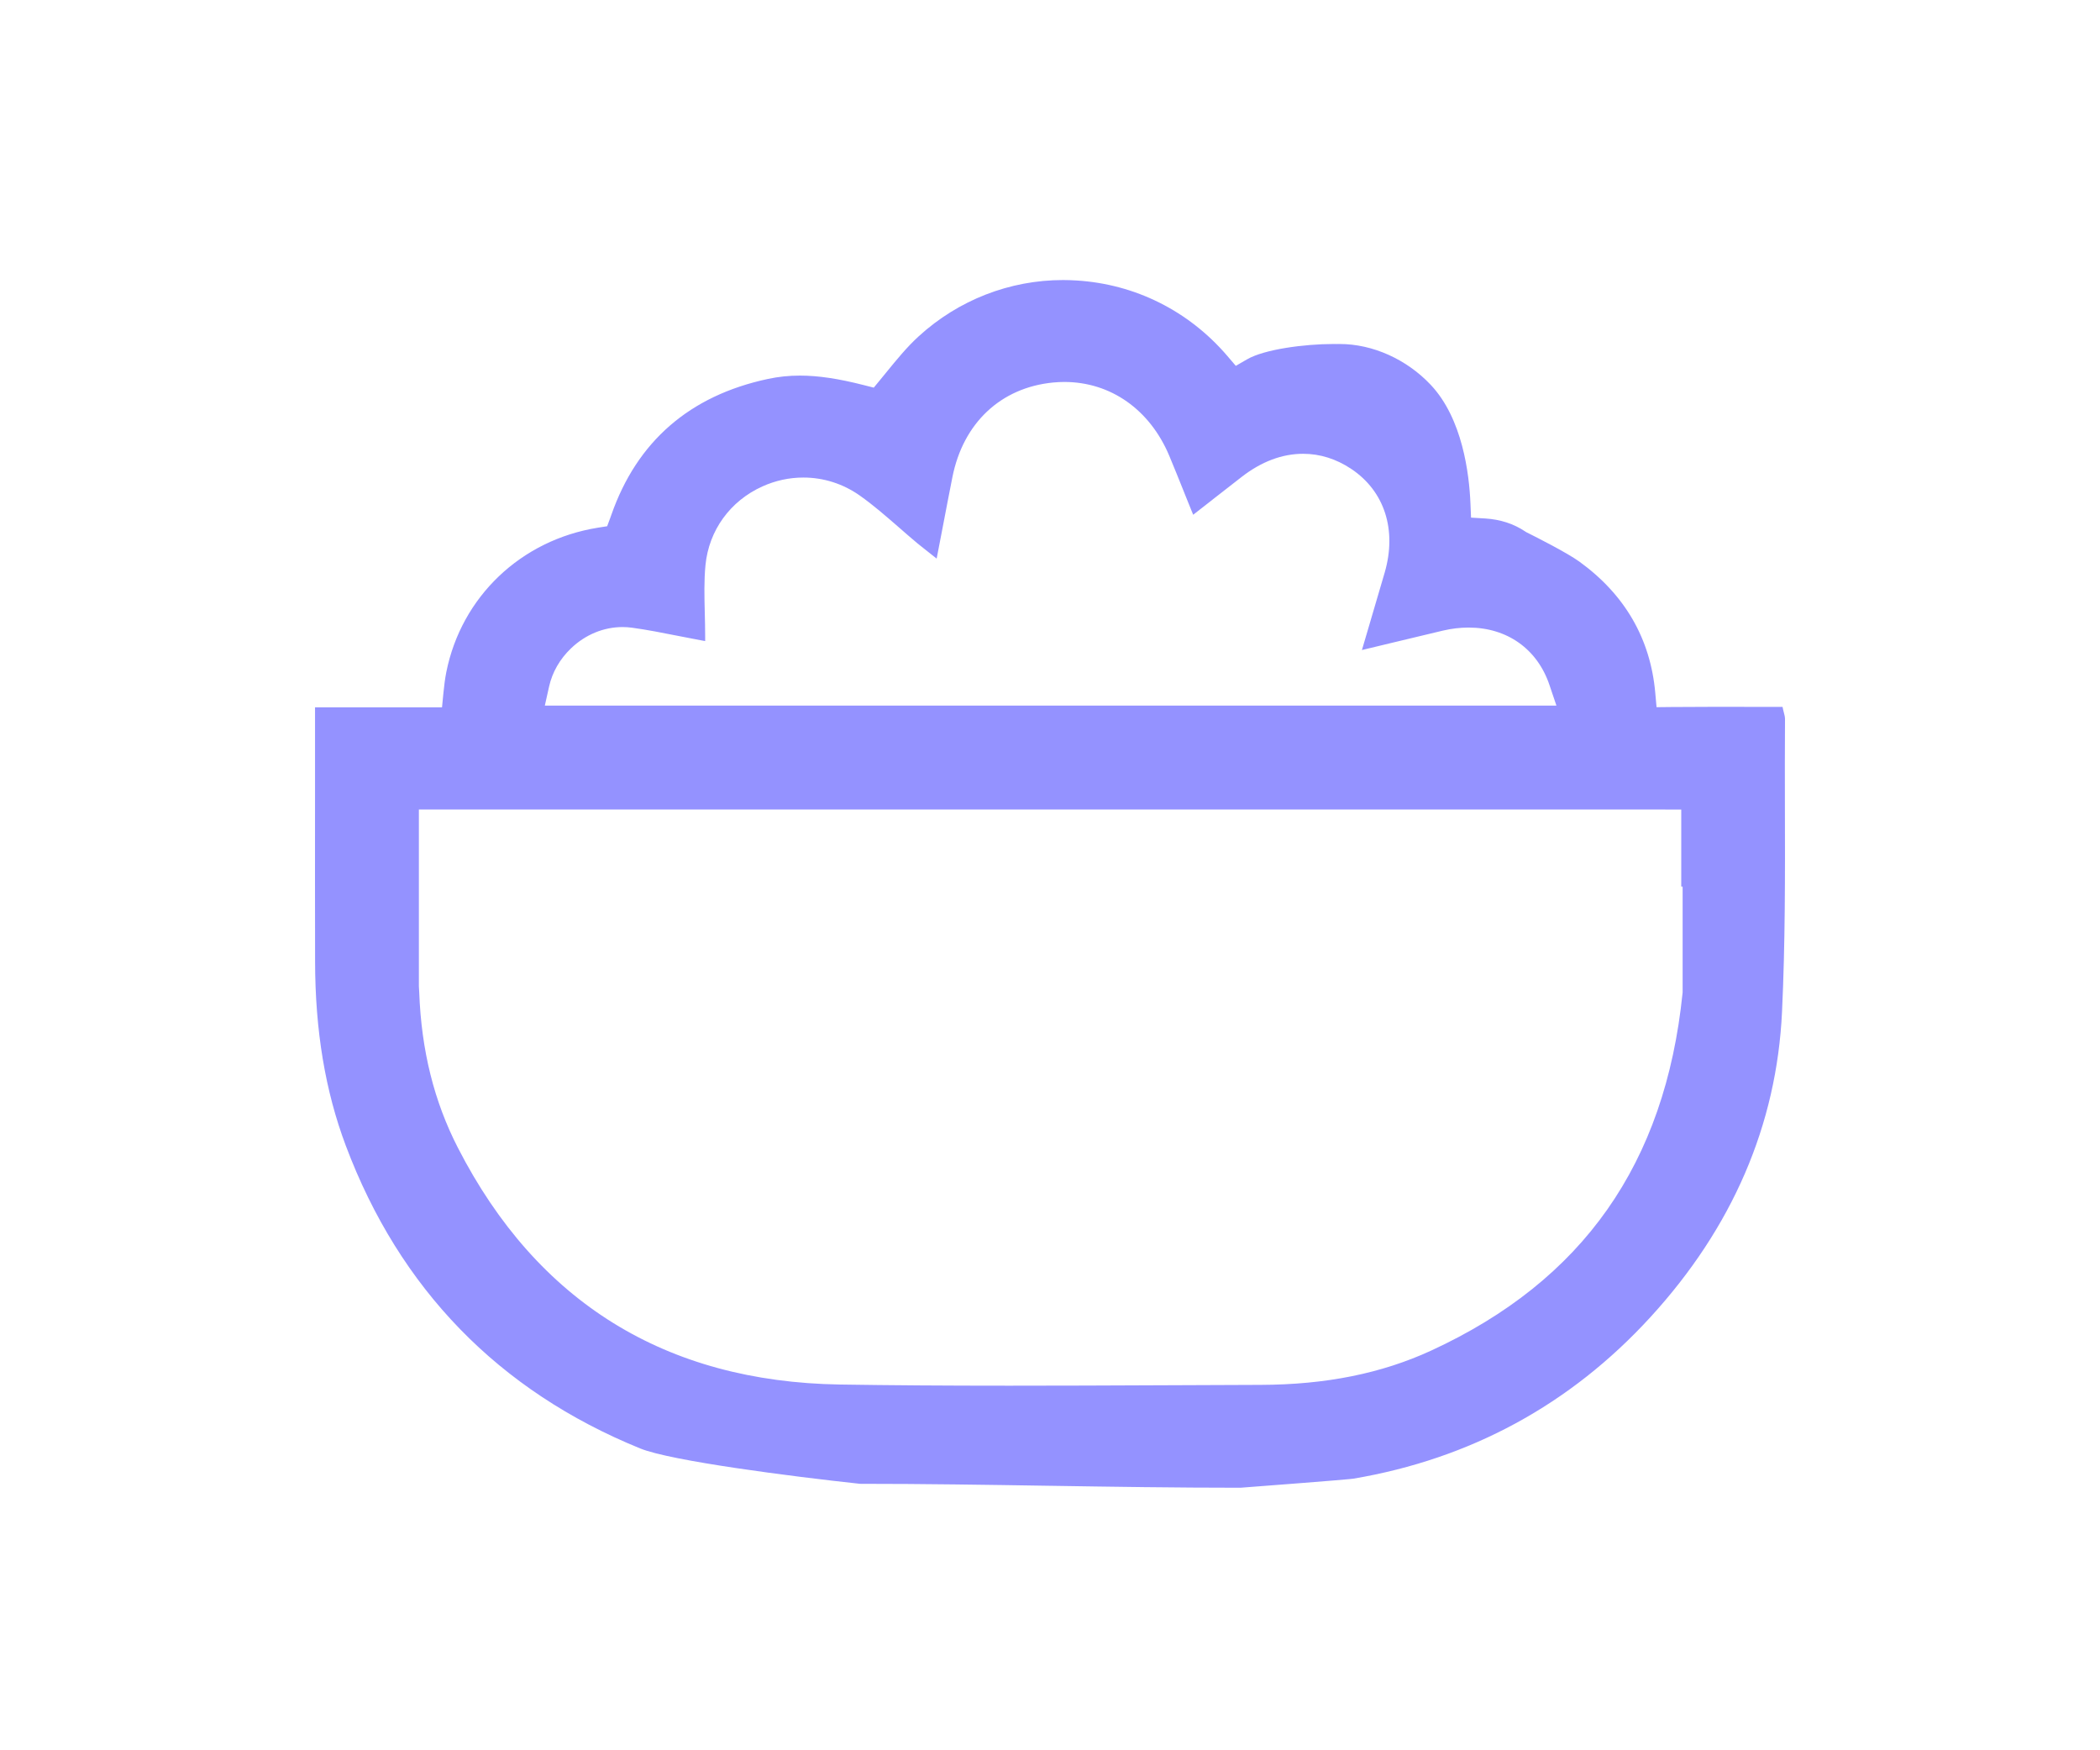 <svg width="120" height="100" viewBox="0 0 120 100" fill="none" xmlns="http://www.w3.org/2000/svg">
<path d="M25.503 38.402C25.428 38.78 25.383 39.156 25.337 39.605L25.258 40.413H24.438H18.002V45.694C18 48.702 17.998 51.81 18.005 54.939C18.011 58.892 18.586 62.33 19.757 65.449C22.832 73.638 28.492 79.461 36.582 82.755C38.341 83.473 45.272 84.358 49.107 84.772L49.179 84.776C52.763 84.776 56.406 84.832 59.929 84.888H59.947H59.96C63.524 84.944 67.207 85 70.866 85H70.875H70.884C76.474 84.577 77.231 84.497 77.328 84.483C84.022 83.352 89.733 80.25 94.303 75.261C98.995 70.141 101.527 64.268 101.83 57.806C102.014 53.915 102.005 49.95 101.995 46.117C101.991 44.462 101.989 42.758 102 41.081C102 40.963 101.973 40.853 101.941 40.737L101.937 40.719C101.923 40.672 101.912 40.62 101.898 40.567L101.86 40.388H101.677C101.084 40.388 100.492 40.388 99.906 40.386C99.33 40.383 98.744 40.383 98.158 40.383C97.116 40.383 96.27 40.388 95.497 40.395L94.66 40.404L94.586 39.578C94.31 36.492 92.851 33.972 90.249 32.087C89.537 31.573 87.786 30.69 87.266 30.43L87.212 30.403L87.162 30.37C86.504 29.927 85.735 29.677 84.876 29.623L84.06 29.574L84.026 28.769C83.956 27.067 83.572 23.923 81.765 21.997C80.388 20.53 78.441 19.654 76.557 19.654C76.501 19.654 76.444 19.654 76.39 19.656H76.37H76.349C76.3 19.656 76.245 19.654 76.191 19.654C74.538 19.654 72.252 19.958 71.273 20.524L70.617 20.902L70.127 20.329C67.924 17.76 64.865 16.23 61.514 16.025C61.258 16.009 60.998 16 60.745 16C57.699 16 54.773 17.138 52.503 19.209C51.82 19.831 51.226 20.564 50.649 21.271C50.529 21.418 50.414 21.559 50.296 21.702L49.93 22.147L49.367 22.004C47.917 21.633 46.755 21.459 45.708 21.459C45.082 21.459 44.483 21.521 43.877 21.651C39.409 22.606 36.399 25.22 34.932 29.422L34.925 29.442C34.911 29.482 34.893 29.531 34.877 29.576L34.694 30.066L34.172 30.148C29.769 30.851 26.366 34.091 25.503 38.402ZM95.167 46.254H96.071V47.148V50.659H96.15V51.553V56.65V56.694L96.146 56.739C95.151 66.487 90.452 73.168 81.781 77.164C78.941 78.472 75.755 79.112 72.035 79.123C70.104 79.128 68.173 79.137 66.242 79.146H66.226H66.199C63.413 79.159 60.532 79.17 57.665 79.17C53.953 79.17 50.877 79.148 47.99 79.103C38.036 78.944 30.694 74.396 26.17 65.585C24.804 62.926 24.08 60.022 23.956 56.705L23.938 56.372L23.936 56.348V56.323V47.146V46.251H24.84H95.167V46.254ZM31.375 39.232C31.556 38.411 31.99 37.655 32.627 37.045C33.448 36.258 34.495 35.826 35.576 35.826C35.759 35.826 35.942 35.84 36.123 35.864C36.987 35.983 37.837 36.15 38.737 36.329C39.167 36.414 39.59 36.497 40.028 36.578L40.295 36.627V36.358C40.295 35.902 40.284 35.45 40.273 35.014C40.25 34.064 40.227 33.172 40.313 32.288C40.505 30.305 41.722 28.623 43.567 27.791C44.315 27.454 45.102 27.284 45.907 27.284C47.06 27.284 48.173 27.639 49.127 28.31C49.914 28.865 50.626 29.489 51.382 30.146C51.723 30.444 52.076 30.752 52.435 31.052C52.582 31.175 52.731 31.291 52.924 31.441L53.523 31.915L53.867 30.131C54.056 29.142 54.235 28.207 54.423 27.262C55.038 24.164 57.191 22.143 60.182 21.854C60.392 21.834 60.607 21.823 60.817 21.823C63.468 21.823 65.711 23.404 66.819 26.049C67.097 26.716 67.366 27.384 67.651 28.093L67.7 28.219C67.82 28.516 67.942 28.82 68.069 29.133L68.182 29.41L69.265 28.565L69.283 28.549C69.864 28.096 70.407 27.671 70.952 27.248C72.082 26.372 73.265 25.927 74.463 25.927C75.427 25.927 76.352 26.217 77.213 26.79C79.115 28.058 79.832 30.271 79.126 32.711C78.873 33.588 78.615 34.46 78.341 35.381L78.33 35.421L77.824 37.139L79.619 36.707L79.637 36.703C80.605 36.47 81.518 36.249 82.439 36.032C82.943 35.913 83.44 35.855 83.922 35.855C86.122 35.855 87.85 37.083 88.541 39.138L88.939 40.314H87.685H32.257H31.133L31.375 39.232Z" fill="#9492FF"/>
</svg>
